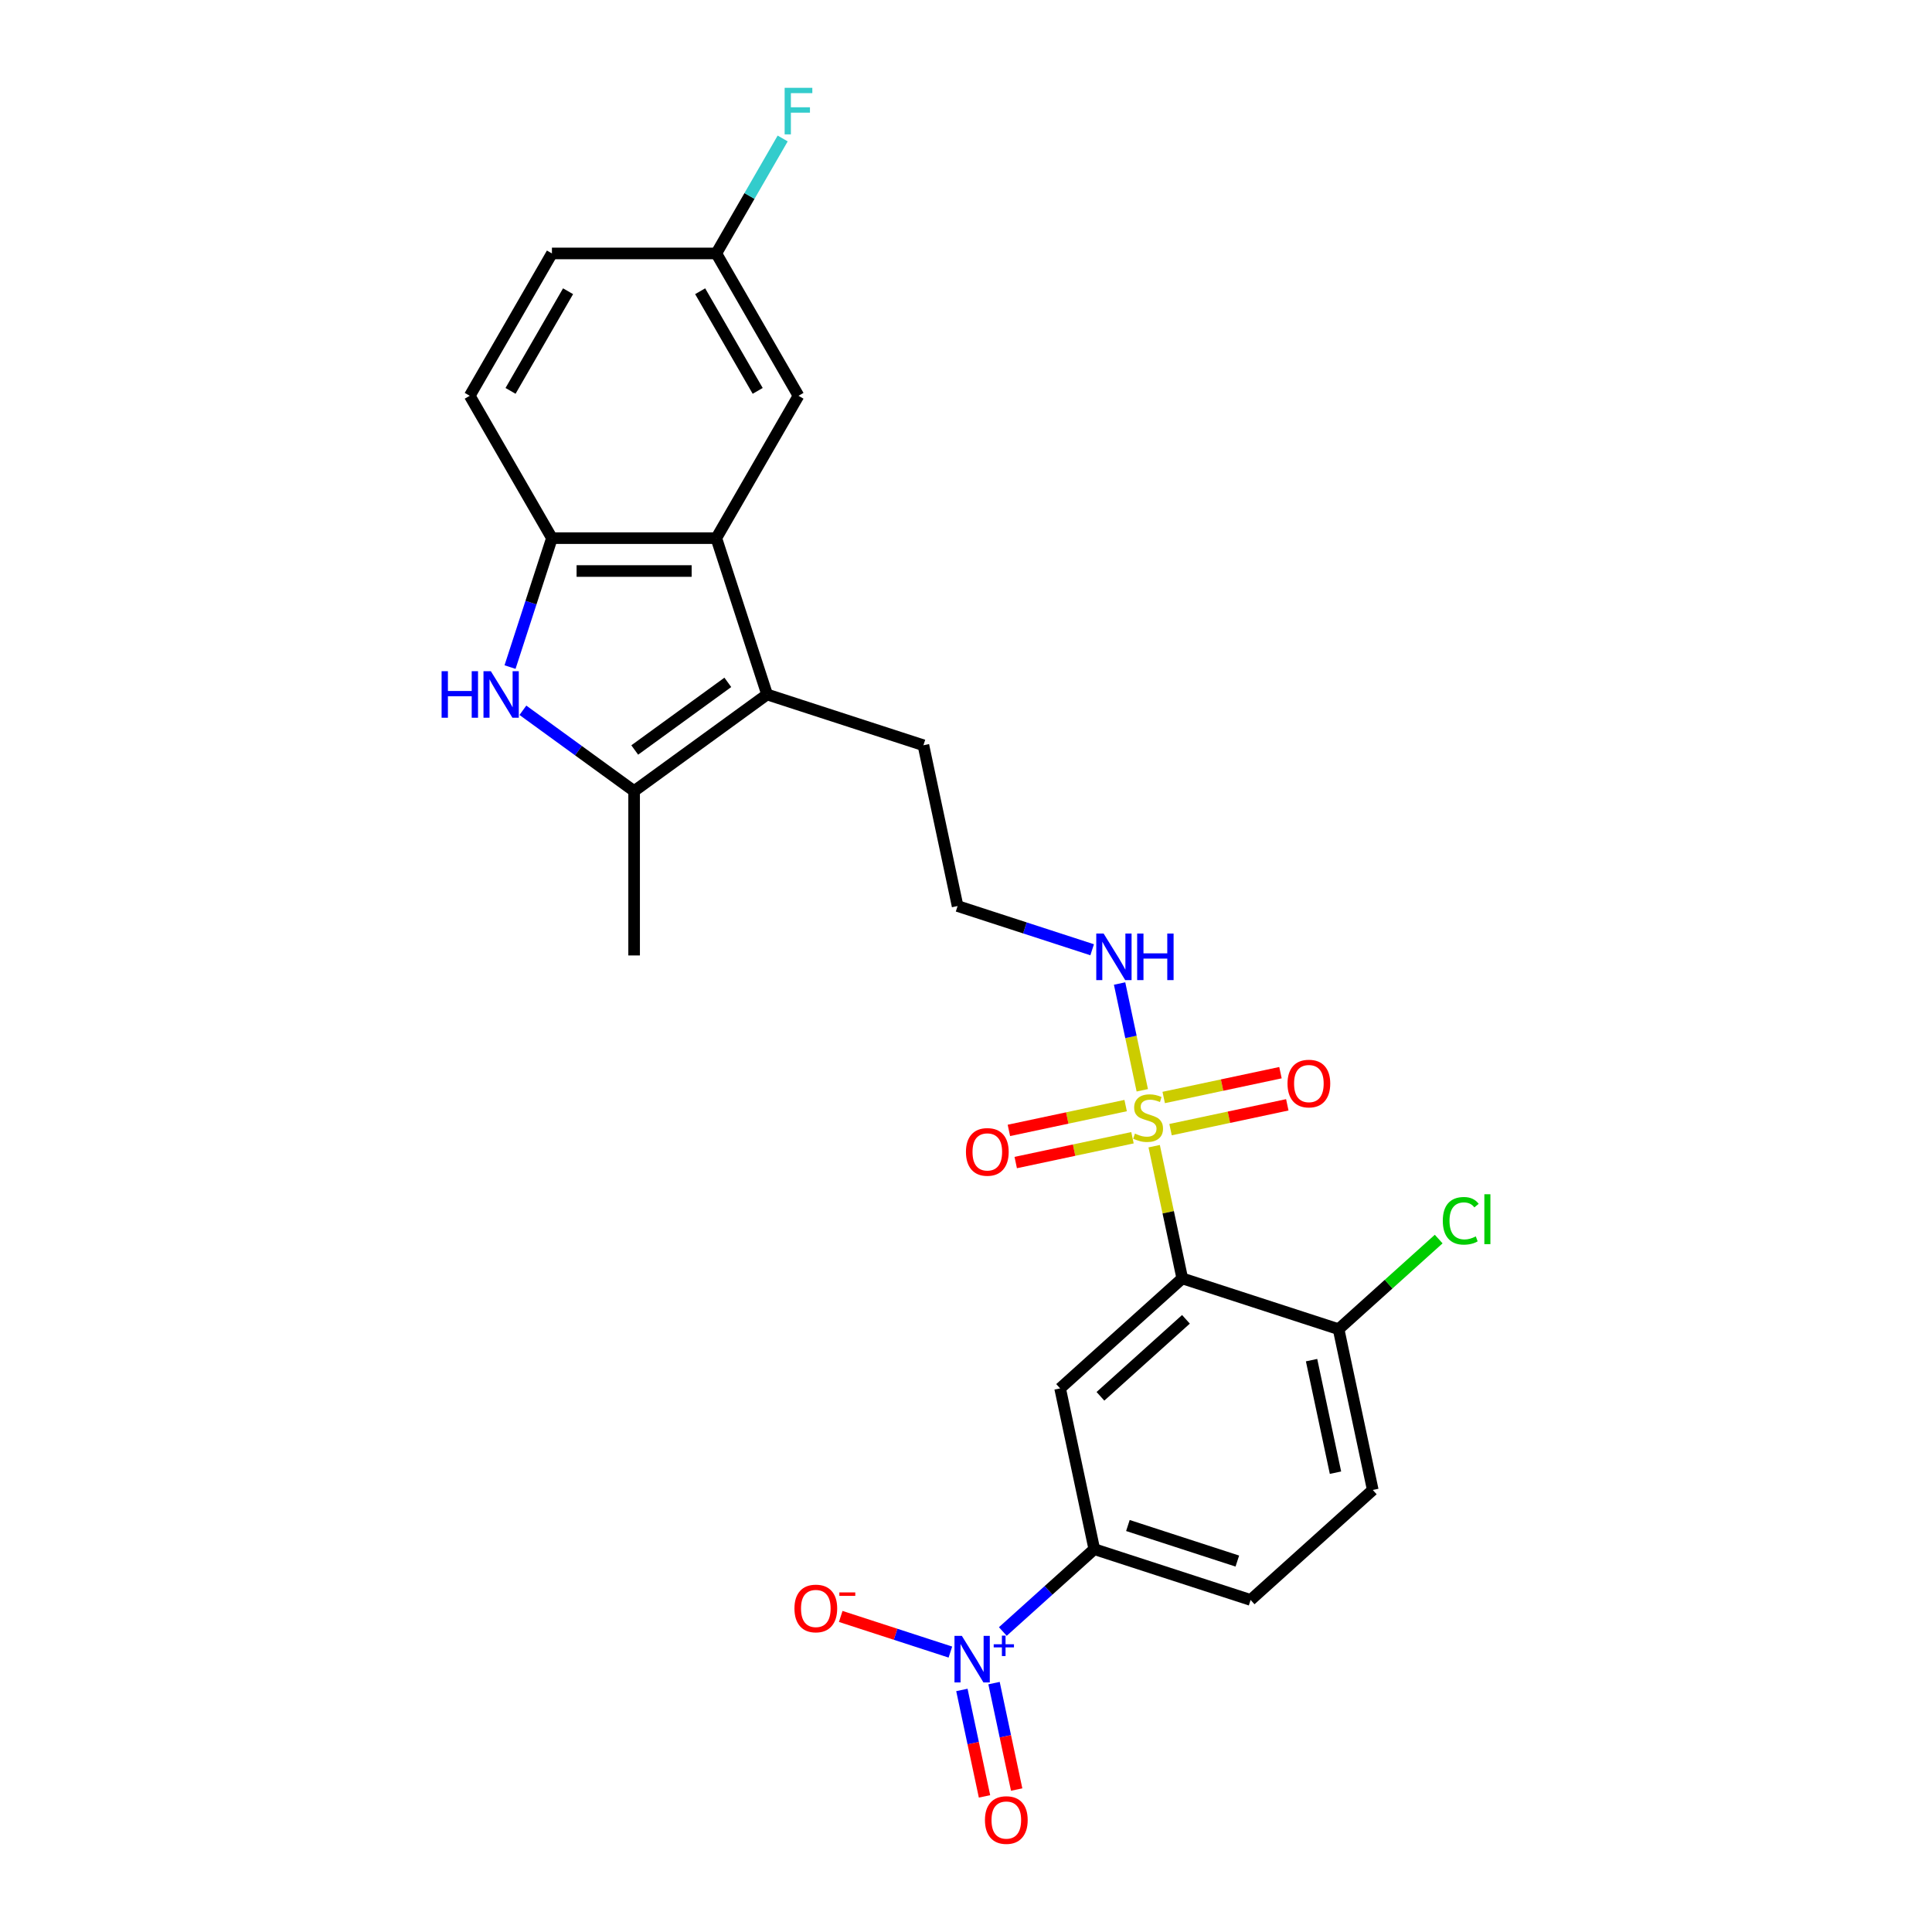 <?xml version='1.0' encoding='iso-8859-1'?>
<svg version='1.1' baseProfile='full'
              xmlns='http://www.w3.org/2000/svg'
                      xmlns:rdkit='http://www.rdkit.org/xml'
                      xmlns:xlink='http://www.w3.org/1999/xlink'
                  xml:space='preserve'
width='1000px' height='1000px' viewBox='0 0 1000 1000'>
<!-- END OF HEADER -->
<rect style='opacity:1.0;fill:#FFFFFF;stroke:none' width='1000' height='1000' x='0' y='0'> </rect>
<path class='bond-0' d='M 597.395,593.261 L 604.668,627.477' style='fill:none;fill-rule:evenodd;stroke:#CCCC00;stroke-width:6px;stroke-linecap:butt;stroke-linejoin:miter;stroke-opacity:1' />
<path class='bond-0' d='M 604.668,627.477 L 611.941,661.693' style='fill:none;fill-rule:evenodd;stroke:#000000;stroke-width:6px;stroke-linecap:butt;stroke-linejoin:miter;stroke-opacity:1' />
<path class='bond-10' d='M 582.631,572.246 L 552.415,578.669' style='fill:none;fill-rule:evenodd;stroke:#CCCC00;stroke-width:6px;stroke-linecap:butt;stroke-linejoin:miter;stroke-opacity:1' />
<path class='bond-10' d='M 552.415,578.669 L 522.199,585.092' style='fill:none;fill-rule:evenodd;stroke:#FF0000;stroke-width:6px;stroke-linecap:butt;stroke-linejoin:miter;stroke-opacity:1' />
<path class='bond-10' d='M 586.169,588.89 L 555.953,595.313' style='fill:none;fill-rule:evenodd;stroke:#CCCC00;stroke-width:6px;stroke-linecap:butt;stroke-linejoin:miter;stroke-opacity:1' />
<path class='bond-10' d='M 555.953,595.313 L 525.737,601.735' style='fill:none;fill-rule:evenodd;stroke:#FF0000;stroke-width:6px;stroke-linecap:butt;stroke-linejoin:miter;stroke-opacity:1' />
<path class='bond-11' d='M 605.873,584.702 L 636.089,578.279' style='fill:none;fill-rule:evenodd;stroke:#CCCC00;stroke-width:6px;stroke-linecap:butt;stroke-linejoin:miter;stroke-opacity:1' />
<path class='bond-11' d='M 636.089,578.279 L 666.305,571.857' style='fill:none;fill-rule:evenodd;stroke:#FF0000;stroke-width:6px;stroke-linecap:butt;stroke-linejoin:miter;stroke-opacity:1' />
<path class='bond-11' d='M 602.335,568.058 L 632.551,561.636' style='fill:none;fill-rule:evenodd;stroke:#CCCC00;stroke-width:6px;stroke-linecap:butt;stroke-linejoin:miter;stroke-opacity:1' />
<path class='bond-11' d='M 632.551,561.636 L 662.767,555.213' style='fill:none;fill-rule:evenodd;stroke:#FF0000;stroke-width:6px;stroke-linecap:butt;stroke-linejoin:miter;stroke-opacity:1' />
<path class='bond-13' d='M 591.246,564.334 L 585.373,536.701' style='fill:none;fill-rule:evenodd;stroke:#CCCC00;stroke-width:6px;stroke-linecap:butt;stroke-linejoin:miter;stroke-opacity:1' />
<path class='bond-13' d='M 585.373,536.701 L 579.499,509.068' style='fill:none;fill-rule:evenodd;stroke:#0000FF;stroke-width:6px;stroke-linecap:butt;stroke-linejoin:miter;stroke-opacity:1' />
<path class='bond-6' d='M 611.941,661.693 L 548.715,718.622' style='fill:none;fill-rule:evenodd;stroke:#000000;stroke-width:6px;stroke-linecap:butt;stroke-linejoin:miter;stroke-opacity:1' />
<path class='bond-6' d='M 613.843,682.878 L 569.585,722.727' style='fill:none;fill-rule:evenodd;stroke:#000000;stroke-width:6px;stroke-linecap:butt;stroke-linejoin:miter;stroke-opacity:1' />
<path class='bond-9' d='M 611.941,661.693 L 692.855,687.984' style='fill:none;fill-rule:evenodd;stroke:#000000;stroke-width:6px;stroke-linecap:butt;stroke-linejoin:miter;stroke-opacity:1' />
<path class='bond-1' d='M 519.061,844.468 L 542.733,823.154' style='fill:none;fill-rule:evenodd;stroke:#0000FF;stroke-width:6px;stroke-linecap:butt;stroke-linejoin:miter;stroke-opacity:1' />
<path class='bond-1' d='M 542.733,823.154 L 566.404,801.841' style='fill:none;fill-rule:evenodd;stroke:#000000;stroke-width:6px;stroke-linecap:butt;stroke-linejoin:miter;stroke-opacity:1' />
<path class='bond-12' d='M 491.914,855.109 L 463.535,845.888' style='fill:none;fill-rule:evenodd;stroke:#0000FF;stroke-width:6px;stroke-linecap:butt;stroke-linejoin:miter;stroke-opacity:1' />
<path class='bond-12' d='M 463.535,845.888 L 435.156,836.667' style='fill:none;fill-rule:evenodd;stroke:#FF0000;stroke-width:6px;stroke-linecap:butt;stroke-linejoin:miter;stroke-opacity:1' />
<path class='bond-14' d='M 497.87,874.712 L 503.725,902.26' style='fill:none;fill-rule:evenodd;stroke:#0000FF;stroke-width:6px;stroke-linecap:butt;stroke-linejoin:miter;stroke-opacity:1' />
<path class='bond-14' d='M 503.725,902.26 L 509.581,929.809' style='fill:none;fill-rule:evenodd;stroke:#FF0000;stroke-width:6px;stroke-linecap:butt;stroke-linejoin:miter;stroke-opacity:1' />
<path class='bond-14' d='M 514.513,871.174 L 520.369,898.723' style='fill:none;fill-rule:evenodd;stroke:#0000FF;stroke-width:6px;stroke-linecap:butt;stroke-linejoin:miter;stroke-opacity:1' />
<path class='bond-14' d='M 520.369,898.723 L 526.225,926.271' style='fill:none;fill-rule:evenodd;stroke:#FF0000;stroke-width:6px;stroke-linecap:butt;stroke-linejoin:miter;stroke-opacity:1' />
<path class='bond-2' d='M 270.651,367.639 L 299.434,388.551' style='fill:none;fill-rule:evenodd;stroke:#0000FF;stroke-width:6px;stroke-linecap:butt;stroke-linejoin:miter;stroke-opacity:1' />
<path class='bond-2' d='M 299.434,388.551 L 328.217,409.463' style='fill:none;fill-rule:evenodd;stroke:#000000;stroke-width:6px;stroke-linecap:butt;stroke-linejoin:miter;stroke-opacity:1' />
<path class='bond-27' d='M 263.992,345.281 L 274.835,311.911' style='fill:none;fill-rule:evenodd;stroke:#0000FF;stroke-width:6px;stroke-linecap:butt;stroke-linejoin:miter;stroke-opacity:1' />
<path class='bond-27' d='M 274.835,311.911 L 285.678,278.541' style='fill:none;fill-rule:evenodd;stroke:#000000;stroke-width:6px;stroke-linecap:butt;stroke-linejoin:miter;stroke-opacity:1' />
<path class='bond-3' d='M 397.046,359.455 L 477.96,385.746' style='fill:none;fill-rule:evenodd;stroke:#000000;stroke-width:6px;stroke-linecap:butt;stroke-linejoin:miter;stroke-opacity:1' />
<path class='bond-4' d='M 397.046,359.455 L 328.217,409.463' style='fill:none;fill-rule:evenodd;stroke:#000000;stroke-width:6px;stroke-linecap:butt;stroke-linejoin:miter;stroke-opacity:1' />
<path class='bond-4' d='M 376.72,353.19 L 328.54,388.196' style='fill:none;fill-rule:evenodd;stroke:#000000;stroke-width:6px;stroke-linecap:butt;stroke-linejoin:miter;stroke-opacity:1' />
<path class='bond-5' d='M 397.046,359.455 L 370.756,278.541' style='fill:none;fill-rule:evenodd;stroke:#000000;stroke-width:6px;stroke-linecap:butt;stroke-linejoin:miter;stroke-opacity:1' />
<path class='bond-24' d='M 328.217,409.463 L 328.217,494.541' style='fill:none;fill-rule:evenodd;stroke:#000000;stroke-width:6px;stroke-linecap:butt;stroke-linejoin:miter;stroke-opacity:1' />
<path class='bond-7' d='M 370.756,278.541 L 285.678,278.541' style='fill:none;fill-rule:evenodd;stroke:#000000;stroke-width:6px;stroke-linecap:butt;stroke-linejoin:miter;stroke-opacity:1' />
<path class='bond-7' d='M 357.994,295.557 L 298.439,295.557' style='fill:none;fill-rule:evenodd;stroke:#000000;stroke-width:6px;stroke-linecap:butt;stroke-linejoin:miter;stroke-opacity:1' />
<path class='bond-15' d='M 370.756,278.541 L 413.295,204.861' style='fill:none;fill-rule:evenodd;stroke:#000000;stroke-width:6px;stroke-linecap:butt;stroke-linejoin:miter;stroke-opacity:1' />
<path class='bond-8' d='M 548.715,718.622 L 566.404,801.841' style='fill:none;fill-rule:evenodd;stroke:#000000;stroke-width:6px;stroke-linecap:butt;stroke-linejoin:miter;stroke-opacity:1' />
<path class='bond-16' d='M 285.678,278.541 L 243.139,204.861' style='fill:none;fill-rule:evenodd;stroke:#000000;stroke-width:6px;stroke-linecap:butt;stroke-linejoin:miter;stroke-opacity:1' />
<path class='bond-26' d='M 566.404,801.841 L 647.318,828.131' style='fill:none;fill-rule:evenodd;stroke:#000000;stroke-width:6px;stroke-linecap:butt;stroke-linejoin:miter;stroke-opacity:1' />
<path class='bond-26' d='M 583.799,789.601 L 640.439,808.005' style='fill:none;fill-rule:evenodd;stroke:#000000;stroke-width:6px;stroke-linecap:butt;stroke-linejoin:miter;stroke-opacity:1' />
<path class='bond-18' d='M 692.855,687.984 L 710.544,771.203' style='fill:none;fill-rule:evenodd;stroke:#000000;stroke-width:6px;stroke-linecap:butt;stroke-linejoin:miter;stroke-opacity:1' />
<path class='bond-18' d='M 678.864,704.004 L 691.246,762.258' style='fill:none;fill-rule:evenodd;stroke:#000000;stroke-width:6px;stroke-linecap:butt;stroke-linejoin:miter;stroke-opacity:1' />
<path class='bond-21' d='M 692.855,687.984 L 718.759,664.66' style='fill:none;fill-rule:evenodd;stroke:#000000;stroke-width:6px;stroke-linecap:butt;stroke-linejoin:miter;stroke-opacity:1' />
<path class='bond-21' d='M 718.759,664.66 L 744.663,641.336' style='fill:none;fill-rule:evenodd;stroke:#00CC00;stroke-width:6px;stroke-linecap:butt;stroke-linejoin:miter;stroke-opacity:1' />
<path class='bond-25' d='M 565.299,491.595 L 530.474,480.28' style='fill:none;fill-rule:evenodd;stroke:#0000FF;stroke-width:6px;stroke-linecap:butt;stroke-linejoin:miter;stroke-opacity:1' />
<path class='bond-25' d='M 530.474,480.28 L 495.649,468.965' style='fill:none;fill-rule:evenodd;stroke:#000000;stroke-width:6px;stroke-linecap:butt;stroke-linejoin:miter;stroke-opacity:1' />
<path class='bond-19' d='M 413.295,204.861 L 370.756,131.181' style='fill:none;fill-rule:evenodd;stroke:#000000;stroke-width:6px;stroke-linecap:butt;stroke-linejoin:miter;stroke-opacity:1' />
<path class='bond-19' d='M 392.178,202.317 L 362.401,150.741' style='fill:none;fill-rule:evenodd;stroke:#000000;stroke-width:6px;stroke-linecap:butt;stroke-linejoin:miter;stroke-opacity:1' />
<path class='bond-28' d='M 243.139,204.861 L 285.678,131.181' style='fill:none;fill-rule:evenodd;stroke:#000000;stroke-width:6px;stroke-linecap:butt;stroke-linejoin:miter;stroke-opacity:1' />
<path class='bond-28' d='M 264.255,202.317 L 294.033,150.741' style='fill:none;fill-rule:evenodd;stroke:#000000;stroke-width:6px;stroke-linecap:butt;stroke-linejoin:miter;stroke-opacity:1' />
<path class='bond-17' d='M 647.318,828.131 L 710.544,771.203' style='fill:none;fill-rule:evenodd;stroke:#000000;stroke-width:6px;stroke-linecap:butt;stroke-linejoin:miter;stroke-opacity:1' />
<path class='bond-22' d='M 370.756,131.181 L 285.678,131.181' style='fill:none;fill-rule:evenodd;stroke:#000000;stroke-width:6px;stroke-linecap:butt;stroke-linejoin:miter;stroke-opacity:1' />
<path class='bond-23' d='M 370.756,131.181 L 387.934,101.429' style='fill:none;fill-rule:evenodd;stroke:#000000;stroke-width:6px;stroke-linecap:butt;stroke-linejoin:miter;stroke-opacity:1' />
<path class='bond-23' d='M 387.934,101.429 L 405.111,71.676' style='fill:none;fill-rule:evenodd;stroke:#33CCCC;stroke-width:6px;stroke-linecap:butt;stroke-linejoin:miter;stroke-opacity:1' />
<path class='bond-20' d='M 477.96,385.746 L 495.649,468.965' style='fill:none;fill-rule:evenodd;stroke:#000000;stroke-width:6px;stroke-linecap:butt;stroke-linejoin:miter;stroke-opacity:1' />
<path  class='atom-0' d='M 587.446 586.744
Q 587.718 586.846, 588.841 587.322
Q 589.964 587.799, 591.189 588.105
Q 592.448 588.377, 593.673 588.377
Q 595.954 588.377, 597.281 587.288
Q 598.608 586.165, 598.608 584.226
Q 598.608 582.898, 597.927 582.082
Q 597.281 581.265, 596.26 580.822
Q 595.239 580.38, 593.537 579.87
Q 591.393 579.223, 590.1 578.61
Q 588.841 577.998, 587.922 576.705
Q 587.037 575.411, 587.037 573.233
Q 587.037 570.205, 589.079 568.333
Q 591.155 566.461, 595.239 566.461
Q 598.029 566.461, 601.194 567.788
L 600.412 570.409
Q 597.519 569.218, 595.341 569.218
Q 592.993 569.218, 591.7 570.205
Q 590.406 571.158, 590.44 572.825
Q 590.44 574.118, 591.087 574.901
Q 591.768 575.684, 592.721 576.126
Q 593.707 576.569, 595.341 577.079
Q 597.519 577.76, 598.812 578.44
Q 600.105 579.121, 601.024 580.516
Q 601.977 581.877, 601.977 584.226
Q 601.977 587.561, 599.731 589.364
Q 597.519 591.134, 593.81 591.134
Q 591.666 591.134, 590.032 590.657
Q 588.433 590.215, 586.527 589.432
L 587.446 586.744
' fill='#CCCC00'/>
<path  class='atom-2' d='M 497.853 846.722
L 505.748 859.484
Q 506.531 860.743, 507.79 863.023
Q 509.049 865.303, 509.117 865.439
L 509.117 846.722
L 512.316 846.722
L 512.316 870.816
L 509.015 870.816
L 500.541 856.863
Q 499.554 855.23, 498.499 853.358
Q 497.478 851.486, 497.172 850.908
L 497.172 870.816
L 494.041 870.816
L 494.041 846.722
L 497.853 846.722
' fill='#0000FF'/>
<path  class='atom-2' d='M 514.338 851.065
L 518.583 851.065
L 518.583 846.595
L 520.469 846.595
L 520.469 851.065
L 524.827 851.065
L 524.827 852.682
L 520.469 852.682
L 520.469 857.174
L 518.583 857.174
L 518.583 852.682
L 514.338 852.682
L 514.338 851.065
' fill='#0000FF'/>
<path  class='atom-3' d='M 228.572 347.408
L 231.839 347.408
L 231.839 357.652
L 244.158 357.652
L 244.158 347.408
L 247.425 347.408
L 247.425 371.502
L 244.158 371.502
L 244.158 360.374
L 231.839 360.374
L 231.839 371.502
L 228.572 371.502
L 228.572 347.408
' fill='#0000FF'/>
<path  class='atom-3' d='M 254.061 347.408
L 261.956 360.17
Q 262.739 361.429, 263.998 363.709
Q 265.257 365.989, 265.325 366.125
L 265.325 347.408
L 268.524 347.408
L 268.524 371.502
L 265.223 371.502
L 256.75 357.549
Q 255.763 355.916, 254.708 354.044
Q 253.687 352.172, 253.38 351.594
L 253.38 371.502
L 250.25 371.502
L 250.25 347.408
L 254.061 347.408
' fill='#0000FF'/>
<path  class='atom-11' d='M 499.973 596.231
Q 499.973 590.446, 502.831 587.213
Q 505.69 583.98, 511.033 583.98
Q 516.376 583.98, 519.235 587.213
Q 522.093 590.446, 522.093 596.231
Q 522.093 602.084, 519.201 605.42
Q 516.308 608.721, 511.033 608.721
Q 505.724 608.721, 502.831 605.42
Q 499.973 602.118, 499.973 596.231
M 511.033 605.998
Q 514.708 605.998, 516.682 603.548
Q 518.69 601.064, 518.69 596.231
Q 518.69 591.501, 516.682 589.119
Q 514.708 586.702, 511.033 586.702
Q 507.358 586.702, 505.35 589.085
Q 503.376 591.467, 503.376 596.231
Q 503.376 601.098, 505.35 603.548
Q 507.358 605.998, 511.033 605.998
' fill='#FF0000'/>
<path  class='atom-12' d='M 666.411 560.854
Q 666.411 555.068, 669.269 551.835
Q 672.128 548.602, 677.471 548.602
Q 682.814 548.602, 685.672 551.835
Q 688.531 555.068, 688.531 560.854
Q 688.531 566.707, 685.638 570.042
Q 682.746 573.343, 677.471 573.343
Q 672.162 573.343, 669.269 570.042
Q 666.411 566.741, 666.411 560.854
M 677.471 570.621
Q 681.146 570.621, 683.12 568.17
Q 685.128 565.686, 685.128 560.854
Q 685.128 556.123, 683.12 553.741
Q 681.146 551.325, 677.471 551.325
Q 673.796 551.325, 671.788 553.707
Q 669.814 556.089, 669.814 560.854
Q 669.814 565.72, 671.788 568.17
Q 673.796 570.621, 677.471 570.621
' fill='#FF0000'/>
<path  class='atom-13' d='M 411.204 832.546
Q 411.204 826.761, 414.063 823.528
Q 416.922 820.295, 422.265 820.295
Q 427.608 820.295, 430.466 823.528
Q 433.325 826.761, 433.325 832.546
Q 433.325 838.4, 430.432 841.735
Q 427.539 845.036, 422.265 845.036
Q 416.956 845.036, 414.063 841.735
Q 411.204 838.434, 411.204 832.546
M 422.265 842.313
Q 425.94 842.313, 427.914 839.863
Q 429.922 837.379, 429.922 832.546
Q 429.922 827.816, 427.914 825.434
Q 425.94 823.018, 422.265 823.018
Q 418.589 823.018, 416.581 825.4
Q 414.608 827.782, 414.608 832.546
Q 414.608 837.413, 416.581 839.863
Q 418.589 842.313, 422.265 842.313
' fill='#FF0000'/>
<path  class='atom-13' d='M 434.448 824.228
L 442.691 824.228
L 442.691 826.025
L 434.448 826.025
L 434.448 824.228
' fill='#FF0000'/>
<path  class='atom-14' d='M 571.237 483.208
L 579.133 495.97
Q 579.915 497.229, 581.174 499.509
Q 582.434 501.789, 582.502 501.925
L 582.502 483.208
L 585.701 483.208
L 585.701 507.302
L 582.4 507.302
L 573.926 493.35
Q 572.939 491.716, 571.884 489.844
Q 570.863 487.973, 570.557 487.394
L 570.557 507.302
L 567.426 507.302
L 567.426 483.208
L 571.237 483.208
' fill='#0000FF'/>
<path  class='atom-14' d='M 588.593 483.208
L 591.86 483.208
L 591.86 493.452
L 604.18 493.452
L 604.18 483.208
L 607.447 483.208
L 607.447 507.302
L 604.18 507.302
L 604.18 496.174
L 591.86 496.174
L 591.86 507.302
L 588.593 507.302
L 588.593 483.208
' fill='#0000FF'/>
<path  class='atom-15' d='M 509.807 942.056
Q 509.807 936.271, 512.666 933.038
Q 515.525 929.805, 520.867 929.805
Q 526.21 929.805, 529.069 933.038
Q 531.928 936.271, 531.928 942.056
Q 531.928 947.909, 529.035 951.244
Q 526.142 954.545, 520.867 954.545
Q 515.559 954.545, 512.666 951.244
Q 509.807 947.943, 509.807 942.056
M 520.867 951.823
Q 524.543 951.823, 526.517 949.373
Q 528.524 946.888, 528.524 942.056
Q 528.524 937.326, 526.517 934.943
Q 524.543 932.527, 520.867 932.527
Q 517.192 932.527, 515.184 934.909
Q 513.21 937.292, 513.21 942.056
Q 513.21 946.922, 515.184 949.373
Q 517.192 951.823, 520.867 951.823
' fill='#FF0000'/>
<path  class='atom-22' d='M 746.79 631.889
Q 746.79 625.9, 749.58 622.769
Q 752.405 619.604, 757.748 619.604
Q 762.716 619.604, 765.371 623.109
L 763.125 624.947
Q 761.185 622.394, 757.748 622.394
Q 754.106 622.394, 752.167 624.845
Q 750.261 627.261, 750.261 631.889
Q 750.261 636.654, 752.235 639.104
Q 754.243 641.554, 758.122 641.554
Q 760.777 641.554, 763.873 639.955
L 764.826 642.507
Q 763.567 643.324, 761.661 643.8
Q 759.756 644.277, 757.646 644.277
Q 752.405 644.277, 749.58 641.078
Q 746.79 637.879, 746.79 631.889
' fill='#00CC00'/>
<path  class='atom-22' d='M 768.297 618.141
L 771.428 618.141
L 771.428 643.97
L 768.297 643.97
L 768.297 618.141
' fill='#00CC00'/>
<path  class='atom-24' d='M 406.131 45.455
L 420.458 45.455
L 420.458 48.211
L 409.364 48.211
L 409.364 55.528
L 419.233 55.528
L 419.233 58.318
L 409.364 58.318
L 409.364 69.549
L 406.131 69.549
L 406.131 45.455
' fill='#33CCCC'/>
</svg>
